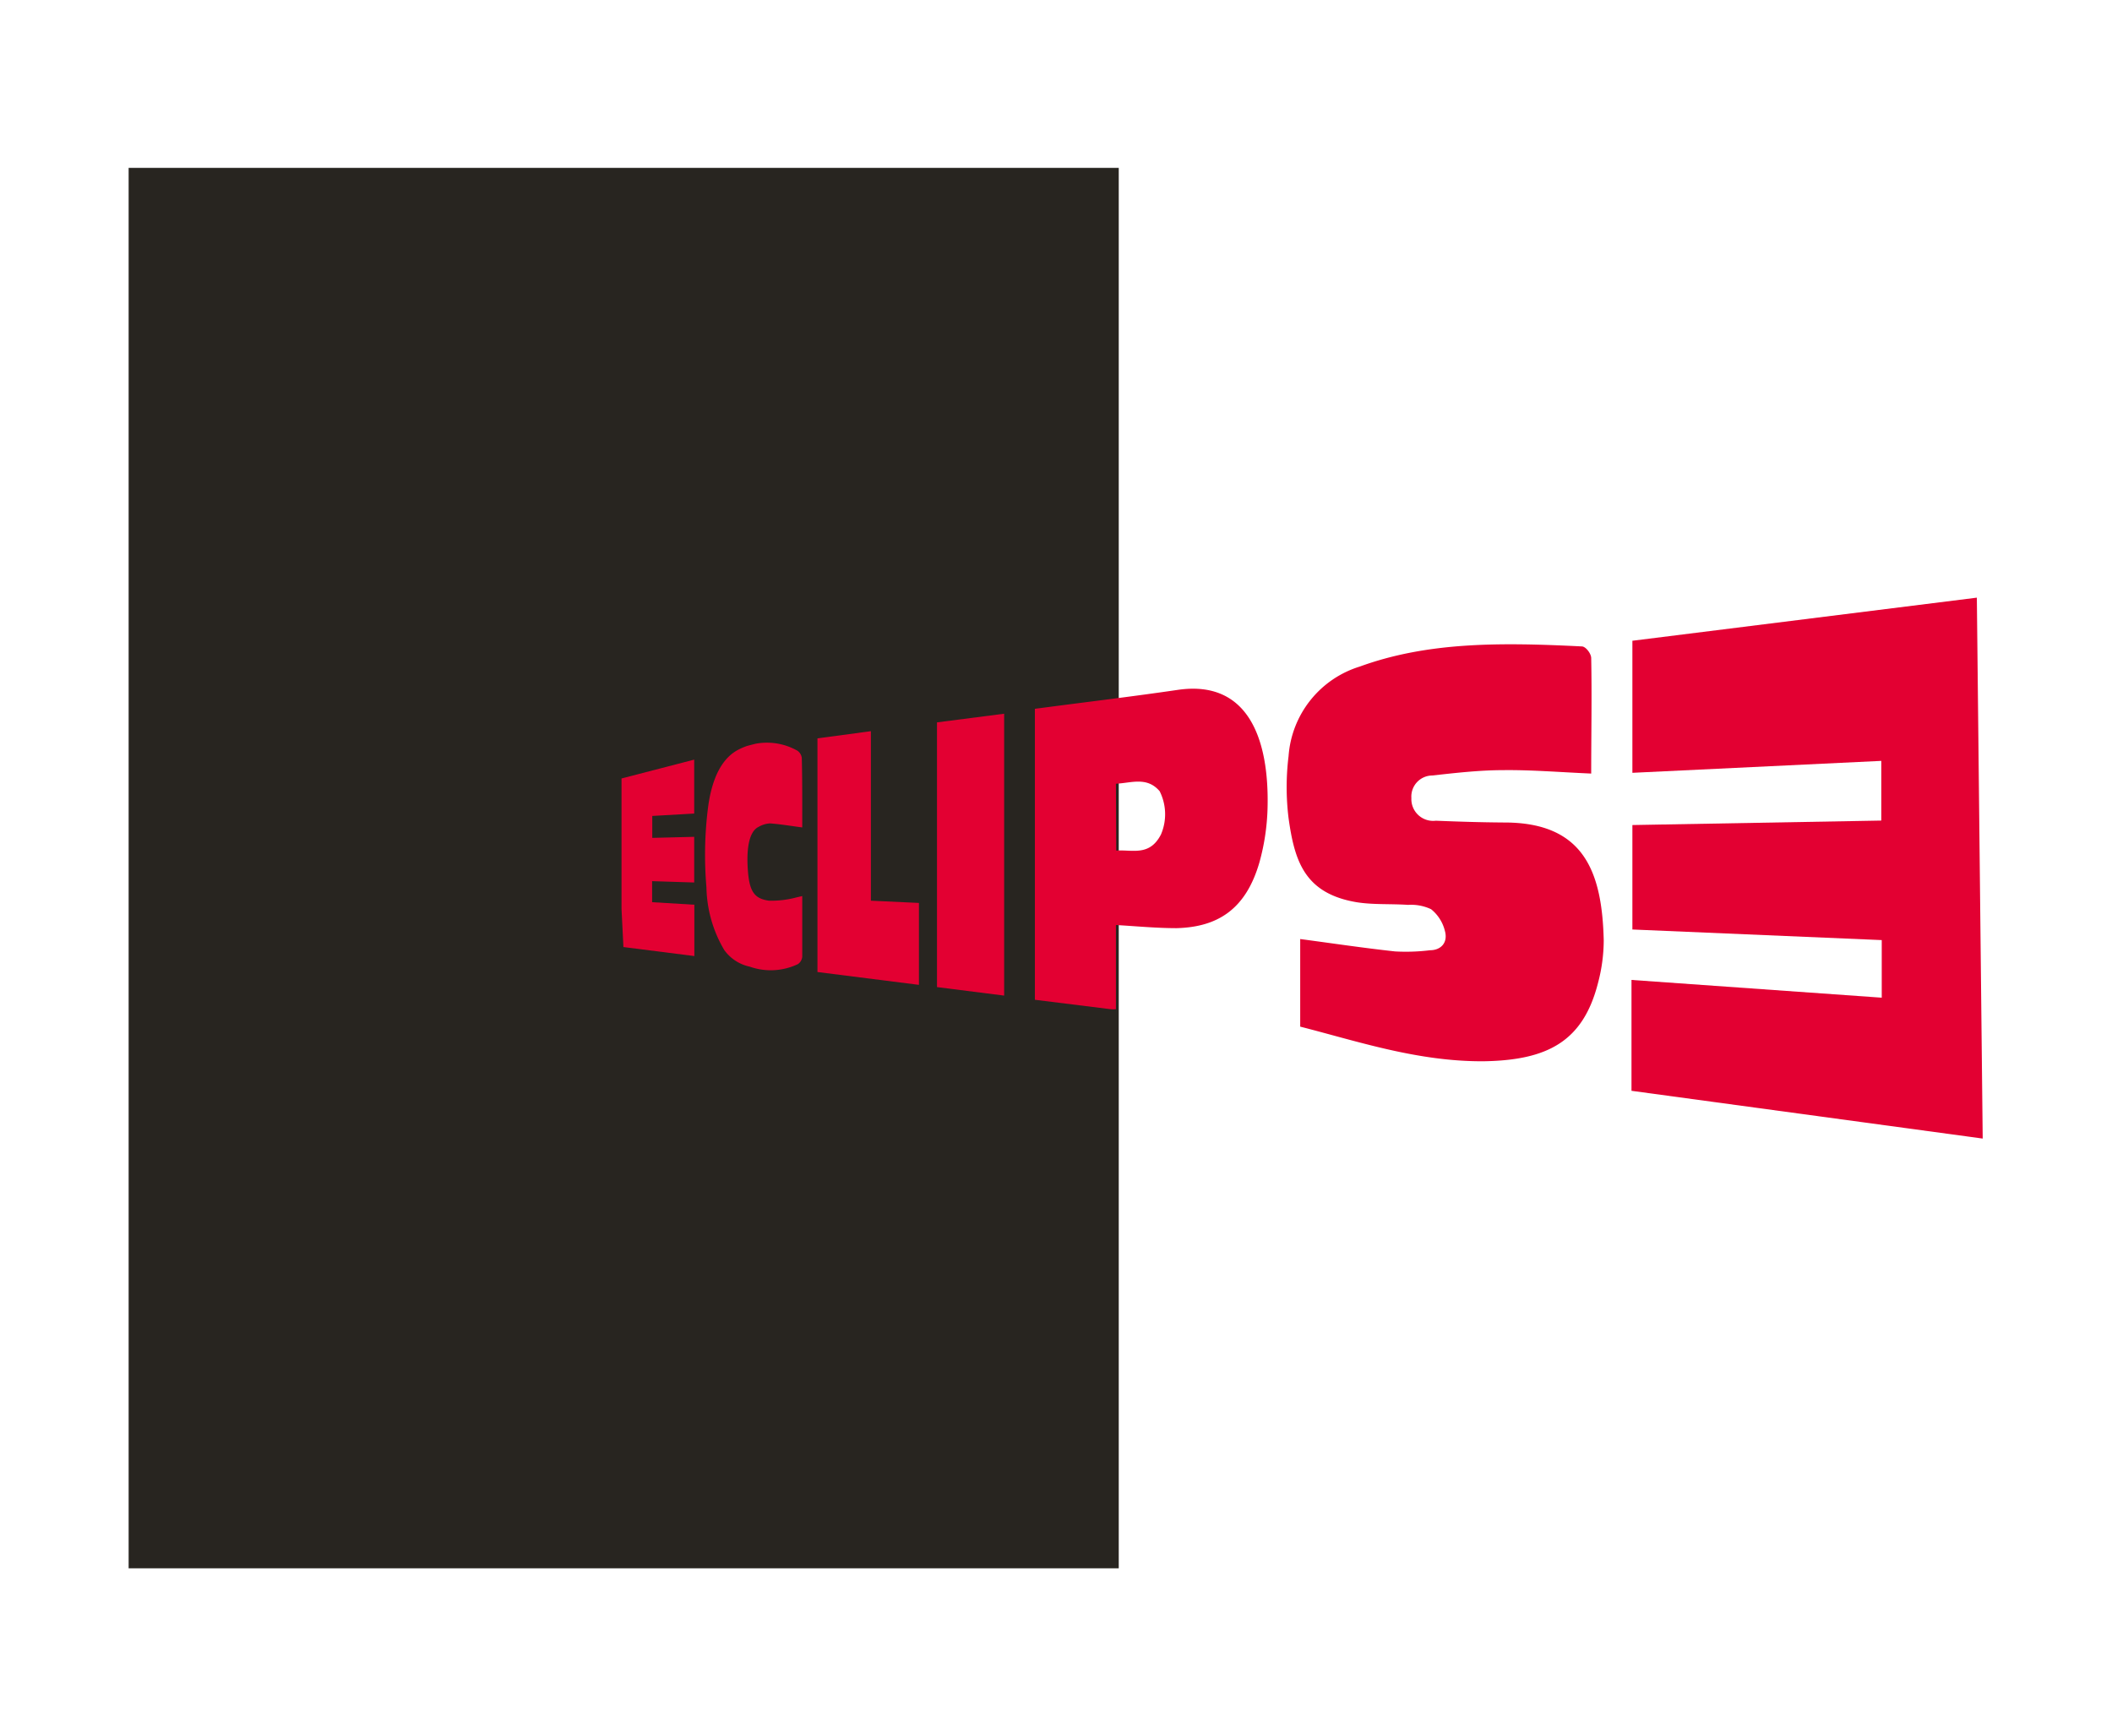 <svg id="Layer_1" data-name="Layer 1" xmlns="http://www.w3.org/2000/svg" xmlns:xlink="http://www.w3.org/1999/xlink" viewBox="0 0 141.53 116.35"><defs><style>.cls-1{fill:none;}.cls-2{fill:#282520;}.cls-3{clip-path:url(#clip-path);}.cls-4{fill:#e30032;}</style><clipPath id="clip-path"><polygon class="cls-1" points="41.22 52.28 132.35 28.66 132.91 80.41 41.78 63.53 41.22 52.28"/></clipPath></defs><rect class="cls-2" x="8.62" y="11.25" width="66.35" height="93.85"/><g class="cls-3"><path class="cls-4" d="M109.33,73.1V65.67l16.77,1.19V63l-16.71-.71v-7l16.68-.3v-4l-16.68.8V42.94l34.21-4.28v39.1Z"/><path class="cls-4" d="M43.7,59.05v1.41l2.83.17v3.44l-4.88-.62V51.16l4.87-.64v4l-2.81.16v1.47l2.81-.07v3.06Z"/><path class="cls-4" d="M69.35,67V47.5l1-.13c2.66-.35,5.52-.69,8.59-1.14,4.64-.67,6.14,3.19,6,8a15,15,0,0,1-.54,3.55c-.91,3.16-2.8,4.35-5.56,4.42-1.35,0-2.68-.13-4.06-.21v5.64a1.87,1.87,0,0,1-.36,0Zm5.45-10c1.09-.07,2.24.4,3-1.08a3.44,3.44,0,0,0-.09-2.9c-.86-1-1.92-.54-2.93-.5Z"/><path class="cls-4" d="M87.13,68.8V62.93c2.05.27,4.16.59,6.36.83a13.18,13.18,0,0,0,2.34-.08c.72,0,1.21-.5,1-1.28a2.69,2.69,0,0,0-.93-1.47,3.15,3.15,0,0,0-1.54-.29c-1.18-.08-2.35,0-3.46-.18-3.48-.59-4.15-2.76-4.55-5.63a17,17,0,0,1,0-4.16,6.79,6.79,0,0,1,4.77-6C95.7,43,100.61,43.05,106,43.32c.26,0,.62.47.63.77.05,2.55,0,5.12,0,7.75-2.08-.09-4-.25-5.85-.23-1.65,0-3.25.19-4.81.36a1.41,1.41,0,0,0-1.39,1.51A1.46,1.46,0,0,0,96.22,55c1.49.06,3,.11,4.6.12,5.37,0,6.54,3.37,6.65,7.9a11.24,11.24,0,0,1-.38,2.84c-1,3.94-3.39,5.19-7.66,5.26C95,71.15,90.94,69.77,87.13,68.8Z"/><path class="cls-4" d="M53.76,55.45c-.77-.1-1.47-.22-2.16-.27a1.71,1.71,0,0,0-.76.23c-.72.34-.83,1.72-.71,3.08s.51,1.74,1.4,1.87a6.52,6.52,0,0,0,1.84-.22l.39-.09c0,1.41,0,2.74,0,4.07a.67.67,0,0,1-.29.49,4.23,4.23,0,0,1-3.23.17,2.83,2.83,0,0,1-1.71-1.12,8.56,8.56,0,0,1-1.19-4.2,25.28,25.28,0,0,1,.1-5.29c.27-2.14,1-3.37,2-3.91a4.15,4.15,0,0,1,4,.05.7.7,0,0,1,.29.48C53.77,52.34,53.76,53.9,53.76,55.45Z"/><path class="cls-4" d="M61.58,60.51V66l-6.8-.86V49.48L58.36,49V60.36Z"/><path class="cls-4" d="M67.29,66.72l-4.5-.57V48.41l4.5-.58Z"/></g></svg>